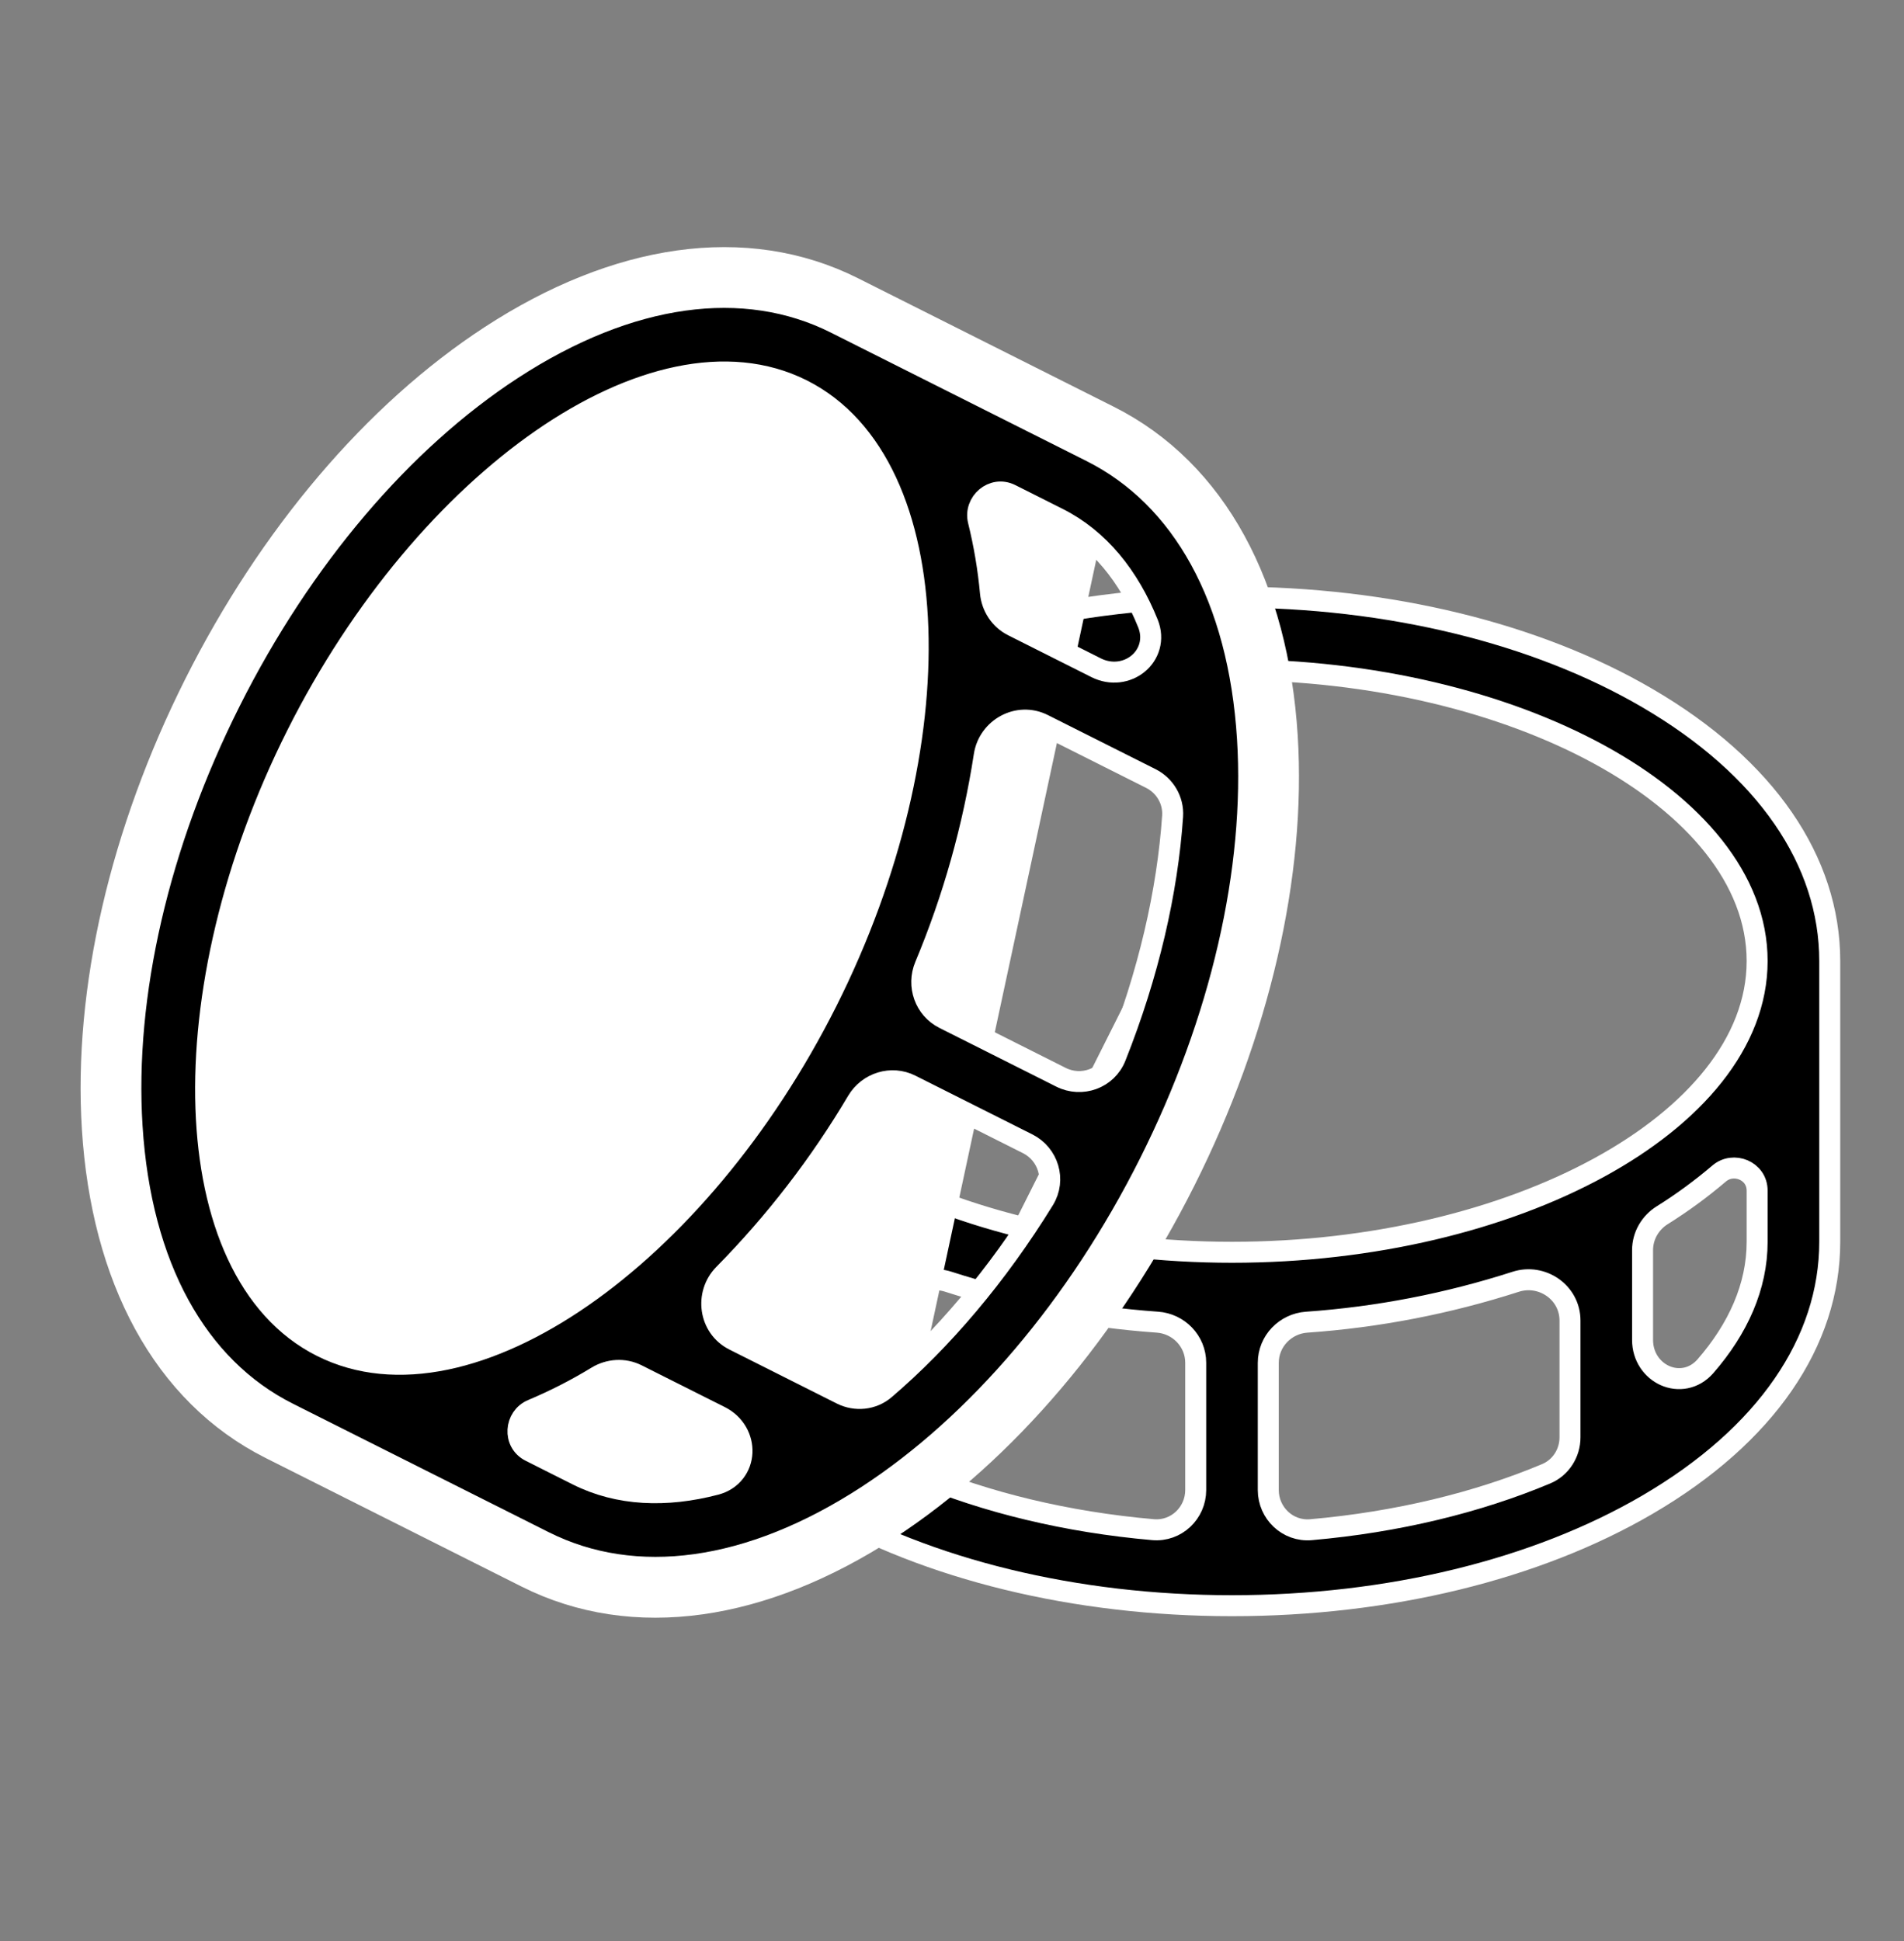 <svg width="52" height="53" viewBox="0 0 52 53" fill="none" xmlns="http://www.w3.org/2000/svg">
<rect x="0" y="0" width="52" height="53" fill="#808080" stroke="none"/>
<g clip-path="url(#clip0_2496_359)">
<path d="M22.305 41.088L22.305 41.088C25.341 42.859 29.374 43.843 33.647 43.843C37.919 43.843 41.953 42.859 44.988 41.088L44.988 41.088C48.239 39.192 49.972 36.633 49.972 33.907L49.972 26.24C49.972 23.513 48.239 20.955 44.988 19.059L44.988 19.059C41.953 17.287 37.919 16.304 33.647 16.304C29.374 16.304 25.341 17.287 22.305 19.059L22.305 19.059C19.055 20.955 17.322 23.513 17.322 26.24L17.322 33.907C17.322 36.633 19.055 39.192 22.305 41.088ZM32.656 37.211L32.656 40.685C32.656 41.311 32.128 41.822 31.491 41.767C29.125 41.561 26.928 41.022 25.069 40.242C24.665 40.073 24.416 39.675 24.416 39.247L24.416 36.056C24.416 35.284 25.183 34.766 25.898 34.997C27.75 35.593 29.667 35.964 31.608 36.101C32.188 36.141 32.656 36.618 32.656 37.211ZM22.433 34.13L22.433 36.587C22.433 37.04 22.174 37.401 21.825 37.558C21.469 37.718 21.029 37.66 20.718 37.304C19.828 36.284 19.304 35.131 19.304 33.907L19.304 32.506C19.304 31.959 19.95 31.703 20.342 32.037C20.831 32.455 21.35 32.835 21.896 33.176C22.221 33.379 22.433 33.735 22.433 34.13ZM19.304 26.24C19.304 24.006 21.029 22.014 23.625 20.598C26.234 19.174 29.797 18.287 33.647 18.287C37.497 18.287 41.059 19.174 43.669 20.598C46.265 22.014 47.989 24.006 47.989 26.24C47.989 28.474 46.265 30.466 43.669 31.882C41.059 33.306 37.497 34.193 33.647 34.193C29.797 34.193 26.234 33.306 23.625 31.882C21.029 30.466 19.304 28.474 19.304 26.24ZM47.989 32.51L47.989 33.907C47.989 35.13 47.466 36.283 46.577 37.304C46.267 37.66 45.826 37.719 45.47 37.559C45.12 37.402 44.86 37.041 44.86 36.588L44.86 34.135C44.86 33.74 45.072 33.384 45.398 33.181C45.943 32.84 46.463 32.459 46.952 32.042C47.343 31.708 47.989 31.963 47.989 32.51ZM42.878 36.058L42.878 39.247C42.878 39.675 42.629 40.073 42.225 40.242C40.366 41.022 38.169 41.561 35.803 41.768C35.166 41.823 34.638 41.312 34.638 40.686L34.638 37.212C34.638 36.62 35.105 36.143 35.685 36.102C37.627 35.966 39.544 35.595 41.396 34.998C42.111 34.768 42.878 35.286 42.878 36.058Z" fill="black" stroke="white" stroke-width="0.573"/>
<path d="M34.899 20.114C34.647 16.102 33.015 13.018 30.177 11.593M34.899 20.114L34.357 20.148M34.899 20.114C34.899 20.114 34.899 20.114 34.899 20.114L34.357 20.148M34.899 20.114C35.135 23.866 34.139 28.138 32.131 32.136C30.123 36.133 27.291 39.483 24.14 41.534M30.177 11.593L34.357 20.148M30.177 11.593L23.192 8.084C20.354 6.659 16.906 7.191 13.537 9.384C10.387 11.436 7.554 14.785 5.546 18.783C3.539 22.78 2.543 27.052 2.779 30.804C3.03 34.817 4.662 37.9 7.5 39.325L14.486 42.834C17.323 44.26 20.771 43.727 24.14 41.534M30.177 11.593L23.844 41.078M34.357 20.148C34.585 23.786 33.619 27.962 31.645 31.892C29.672 35.821 26.898 39.09 23.844 41.078M24.14 41.534C24.14 41.534 24.14 41.534 24.14 41.534L23.844 41.078M24.14 41.534L23.844 41.078" fill="white" stroke="white" stroke-width="1.087"/>
<path d="M34.07 20.166L34.07 20.166C34.295 23.743 33.345 27.869 31.389 31.763C29.434 35.656 26.691 38.882 23.687 40.838L23.687 40.838C20.471 42.932 17.345 43.341 14.858 42.092L7.872 38.584C5.386 37.335 3.847 34.583 3.607 30.752L3.607 30.752C3.382 27.175 4.332 23.049 6.288 19.155C8.243 15.261 10.986 12.036 13.99 10.08L13.99 10.08C17.206 7.985 20.332 7.576 22.819 8.825L29.805 12.334C32.291 13.583 33.83 16.335 34.07 20.166ZM25.784 27.81L28.978 29.415C29.538 29.696 30.231 29.454 30.468 28.86C31.368 26.601 31.885 24.344 32.025 22.286C32.054 21.849 31.811 21.448 31.428 21.256L28.491 19.781C27.801 19.434 26.994 19.887 26.88 20.63C26.576 22.604 26.033 24.533 25.262 26.376C25.038 26.913 25.254 27.544 25.784 27.81ZM27.661 17.089L29.937 18.233C30.342 18.436 30.781 18.366 31.078 18.124C31.38 17.879 31.527 17.459 31.351 17.022C30.83 15.73 30.015 14.714 28.892 14.15L27.602 13.502C27.114 13.257 26.595 13.719 26.719 14.219C26.878 14.864 26.989 15.519 27.05 16.181C27.085 16.563 27.308 16.912 27.661 17.089ZM21.907 10.642C19.874 9.621 17.272 10.279 14.795 11.995C12.304 13.721 9.866 16.56 8.104 20.067C6.343 23.574 5.521 27.225 5.624 30.254C5.726 33.267 6.752 35.747 8.785 36.767C10.817 37.788 13.419 37.13 15.897 35.414C18.388 33.688 20.826 30.849 22.587 27.342C24.349 23.835 25.171 20.184 25.068 17.155C24.965 14.143 23.939 11.663 21.907 10.642ZM14.485 39.63L15.77 40.276C16.892 40.84 18.193 40.887 19.541 40.535C19.998 40.416 20.247 40.047 20.264 39.658C20.28 39.275 20.074 38.881 19.669 38.677L17.397 37.536C17.044 37.358 16.631 37.388 16.303 37.588C15.736 37.934 15.144 38.236 14.532 38.493C14.057 38.693 13.996 39.385 14.485 39.63ZM20.049 36.593L22.984 38.068C23.367 38.26 23.834 38.216 24.167 37.931C25.734 36.591 27.236 34.828 28.511 32.758C28.846 32.213 28.627 31.513 28.067 31.231L24.873 29.627C24.344 29.361 23.708 29.565 23.411 30.065C22.393 31.784 21.169 33.371 19.768 34.793C19.24 35.329 19.359 36.247 20.049 36.593Z" fill="black" stroke="white" stroke-width="0.573"/>
</g>
<defs>
<clipPath id="clip0_2496_359">
<rect width="52" height="52" fill="white" transform="translate(0 0.15)"/>
</clipPath>
</defs>
</svg>
